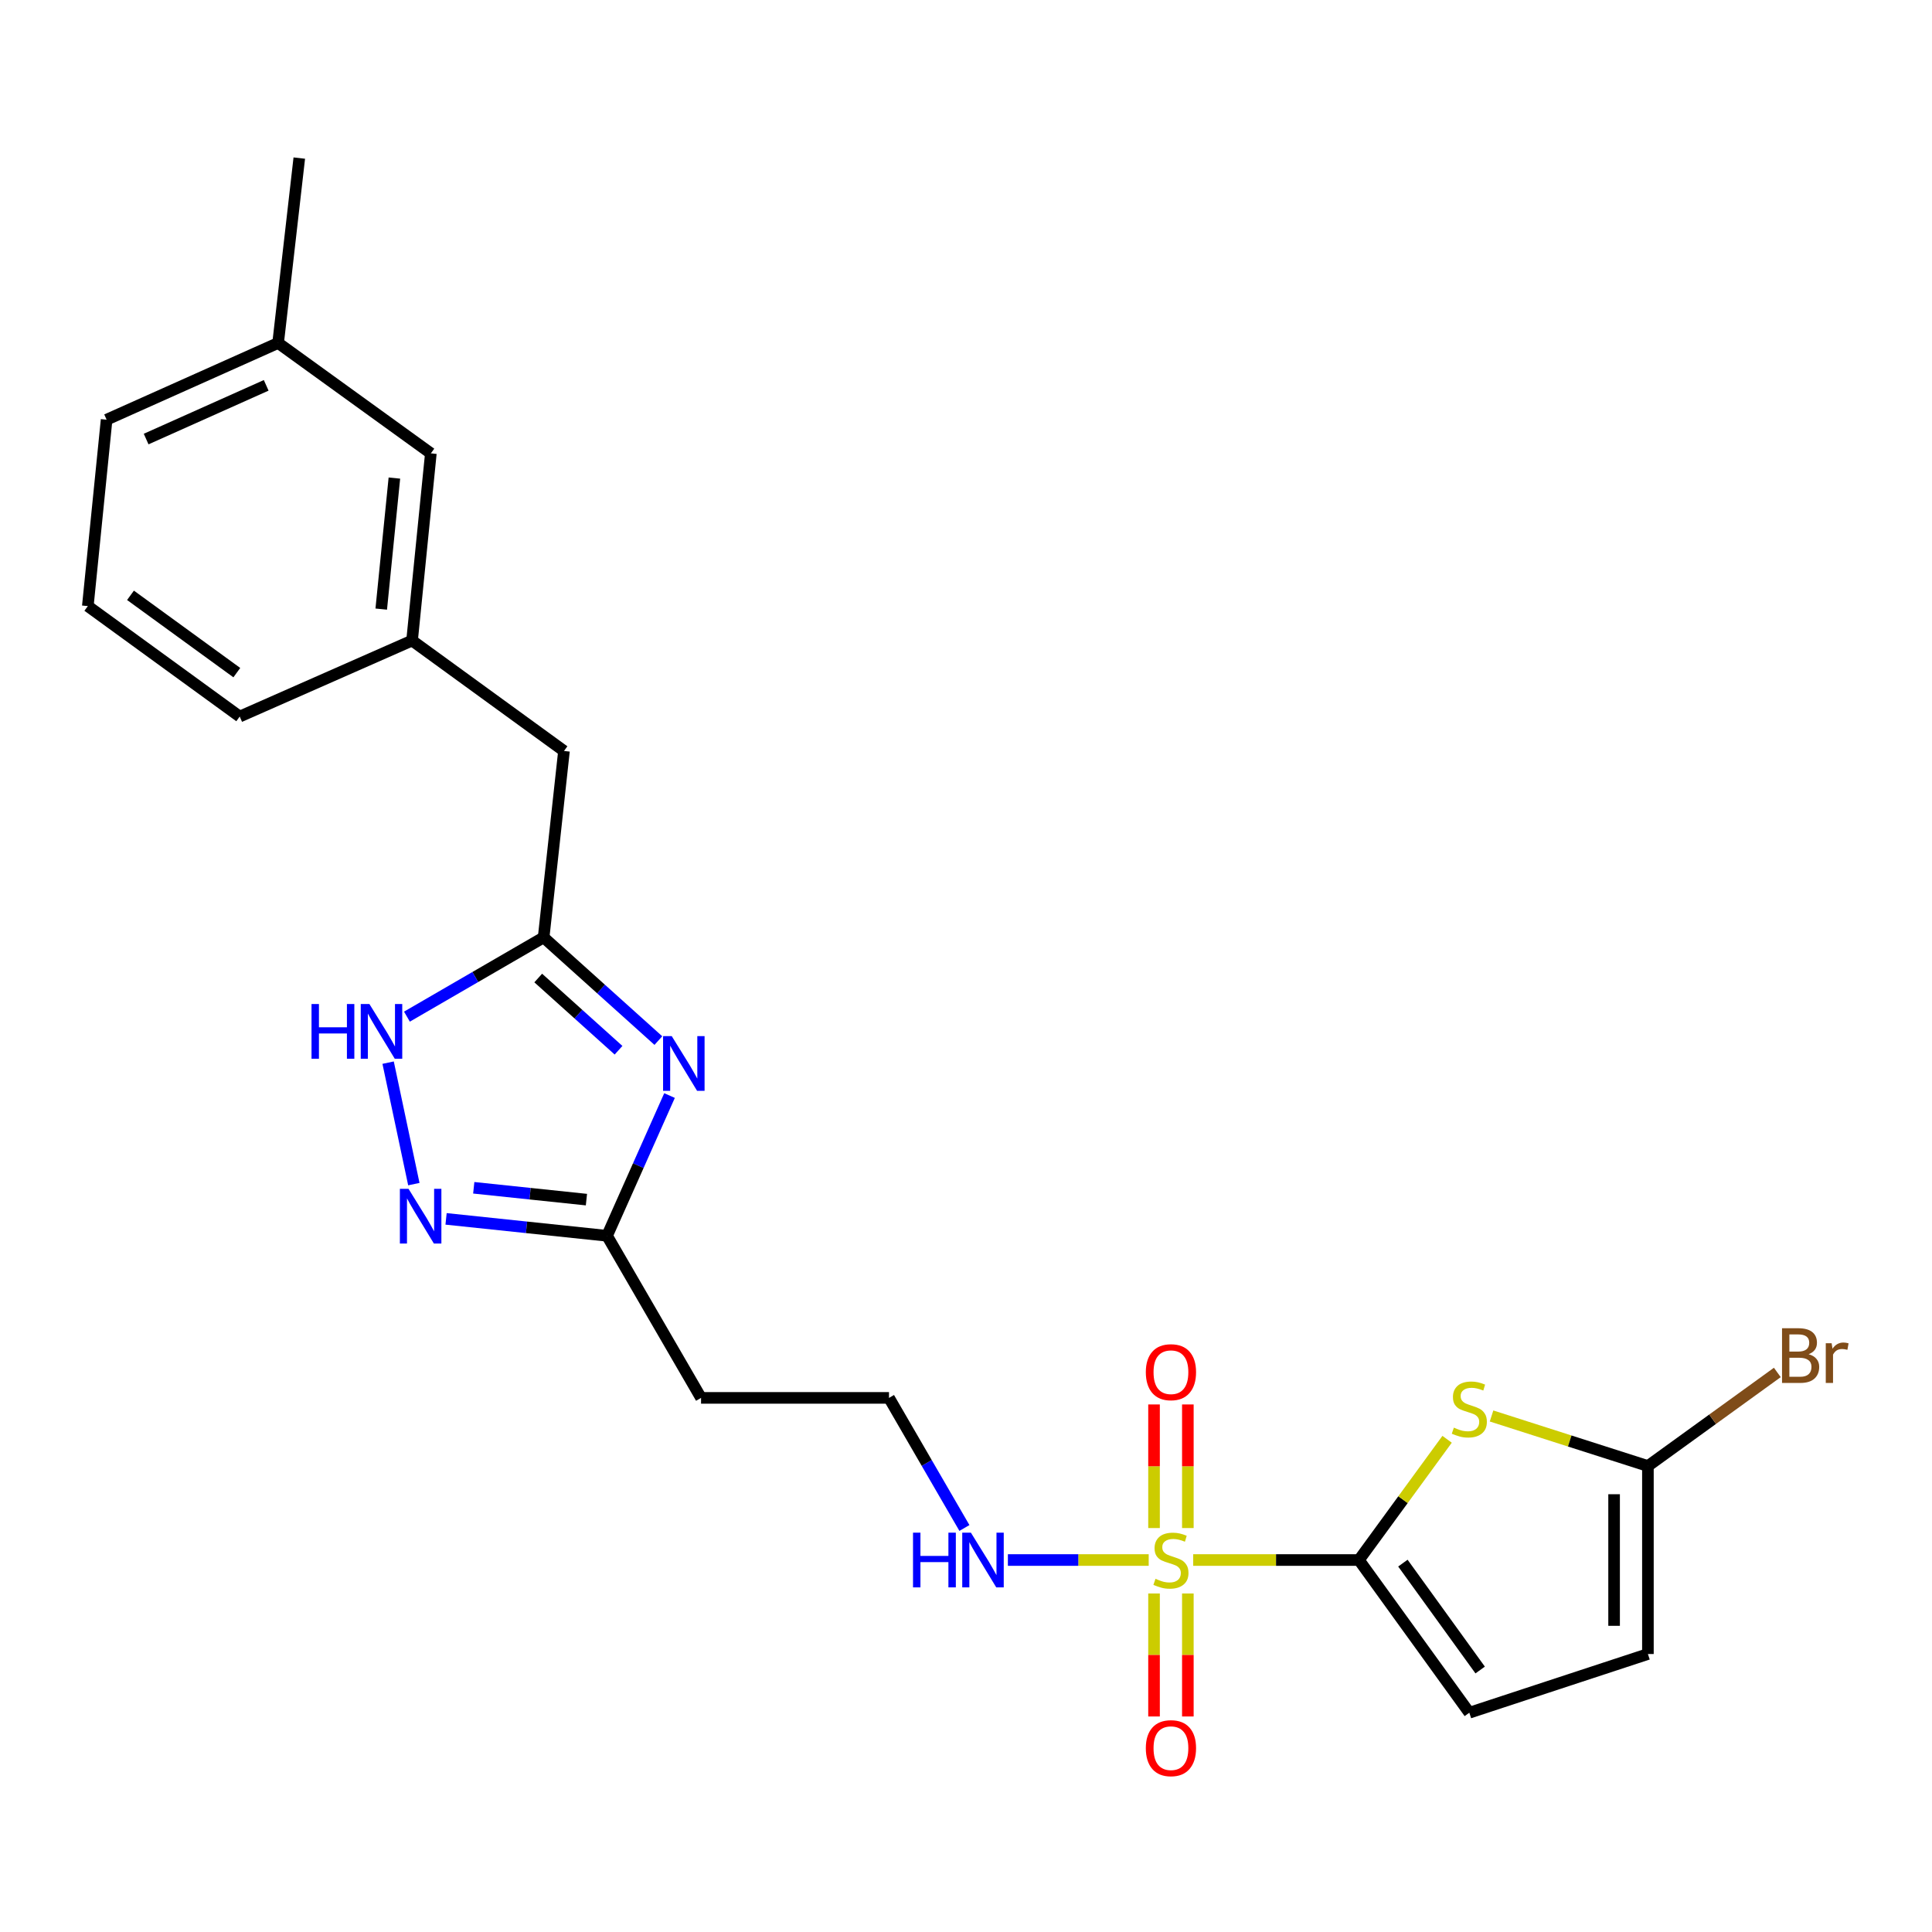 <?xml version='1.0' encoding='iso-8859-1'?>
<svg version='1.1' baseProfile='full'
              xmlns='http://www.w3.org/2000/svg'
                      xmlns:rdkit='http://www.rdkit.org/xml'
                      xmlns:xlink='http://www.w3.org/1999/xlink'
                  xml:space='preserve'
width='1000px' height='1000px' viewBox='0 0 1000 1000'>
<!-- END OF HEADER -->
<rect style='opacity:1.0;fill:#FFFFFF;stroke:none' width='1000' height='1000' x='0' y='0'> </rect>
<path class='bond-0' d='M 617.59,807.466 L 660.484,807.466' style='fill:none;fill-rule:evenodd;stroke:#CCCC00;stroke-width:6px;stroke-linecap:butt;stroke-linejoin:miter;stroke-opacity:1' />
<path class='bond-0' d='M 660.484,807.466 L 703.378,807.466' style='fill:none;fill-rule:evenodd;stroke:#000000;stroke-width:6px;stroke-linecap:butt;stroke-linejoin:miter;stroke-opacity:1' />
<path class='bond-10' d='M 614.829,790.914 L 614.829,758.929' style='fill:none;fill-rule:evenodd;stroke:#CCCC00;stroke-width:6px;stroke-linecap:butt;stroke-linejoin:miter;stroke-opacity:1' />
<path class='bond-10' d='M 614.829,758.929 L 614.829,726.944' style='fill:none;fill-rule:evenodd;stroke:#FF0000;stroke-width:6px;stroke-linecap:butt;stroke-linejoin:miter;stroke-opacity:1' />
<path class='bond-10' d='M 597.325,790.914 L 597.325,758.929' style='fill:none;fill-rule:evenodd;stroke:#CCCC00;stroke-width:6px;stroke-linecap:butt;stroke-linejoin:miter;stroke-opacity:1' />
<path class='bond-10' d='M 597.325,758.929 L 597.325,726.944' style='fill:none;fill-rule:evenodd;stroke:#FF0000;stroke-width:6px;stroke-linecap:butt;stroke-linejoin:miter;stroke-opacity:1' />
<path class='bond-11' d='M 597.325,824.779 L 597.325,856.613' style='fill:none;fill-rule:evenodd;stroke:#CCCC00;stroke-width:6px;stroke-linecap:butt;stroke-linejoin:miter;stroke-opacity:1' />
<path class='bond-11' d='M 597.325,856.613 L 597.325,888.447' style='fill:none;fill-rule:evenodd;stroke:#FF0000;stroke-width:6px;stroke-linecap:butt;stroke-linejoin:miter;stroke-opacity:1' />
<path class='bond-11' d='M 614.829,824.779 L 614.829,856.613' style='fill:none;fill-rule:evenodd;stroke:#CCCC00;stroke-width:6px;stroke-linecap:butt;stroke-linejoin:miter;stroke-opacity:1' />
<path class='bond-11' d='M 614.829,856.613 L 614.829,888.447' style='fill:none;fill-rule:evenodd;stroke:#FF0000;stroke-width:6px;stroke-linecap:butt;stroke-linejoin:miter;stroke-opacity:1' />
<path class='bond-12' d='M 594.565,807.466 L 558.123,807.466' style='fill:none;fill-rule:evenodd;stroke:#CCCC00;stroke-width:6px;stroke-linecap:butt;stroke-linejoin:miter;stroke-opacity:1' />
<path class='bond-12' d='M 558.123,807.466 L 521.68,807.466' style='fill:none;fill-rule:evenodd;stroke:#0000FF;stroke-width:6px;stroke-linecap:butt;stroke-linejoin:miter;stroke-opacity:1' />
<path class='bond-1' d='M 703.378,807.466 L 726.197,776.22' style='fill:none;fill-rule:evenodd;stroke:#000000;stroke-width:6px;stroke-linecap:butt;stroke-linejoin:miter;stroke-opacity:1' />
<path class='bond-1' d='M 726.197,776.22 L 749.016,744.975' style='fill:none;fill-rule:evenodd;stroke:#CCCC00;stroke-width:6px;stroke-linecap:butt;stroke-linejoin:miter;stroke-opacity:1' />
<path class='bond-8' d='M 703.378,807.466 L 760.518,886.505' style='fill:none;fill-rule:evenodd;stroke:#000000;stroke-width:6px;stroke-linecap:butt;stroke-linejoin:miter;stroke-opacity:1' />
<path class='bond-8' d='M 726.134,809.067 L 766.132,864.394' style='fill:none;fill-rule:evenodd;stroke:#000000;stroke-width:6px;stroke-linecap:butt;stroke-linejoin:miter;stroke-opacity:1' />
<path class='bond-6' d='M 772.024,732.908 L 812.49,745.862' style='fill:none;fill-rule:evenodd;stroke:#CCCC00;stroke-width:6px;stroke-linecap:butt;stroke-linejoin:miter;stroke-opacity:1' />
<path class='bond-6' d='M 812.49,745.862 L 852.957,758.816' style='fill:none;fill-rule:evenodd;stroke:#000000;stroke-width:6px;stroke-linecap:butt;stroke-linejoin:miter;stroke-opacity:1' />
<path class='bond-2' d='M 346.549,567.055 L 330.377,603.35' style='fill:none;fill-rule:evenodd;stroke:#0000FF;stroke-width:6px;stroke-linecap:butt;stroke-linejoin:miter;stroke-opacity:1' />
<path class='bond-2' d='M 330.377,603.35 L 314.204,639.645' style='fill:none;fill-rule:evenodd;stroke:#000000;stroke-width:6px;stroke-linecap:butt;stroke-linejoin:miter;stroke-opacity:1' />
<path class='bond-4' d='M 340.767,538.601 L 311.076,511.898' style='fill:none;fill-rule:evenodd;stroke:#0000FF;stroke-width:6px;stroke-linecap:butt;stroke-linejoin:miter;stroke-opacity:1' />
<path class='bond-4' d='M 311.076,511.898 L 281.384,485.195' style='fill:none;fill-rule:evenodd;stroke:#000000;stroke-width:6px;stroke-linecap:butt;stroke-linejoin:miter;stroke-opacity:1' />
<path class='bond-4' d='M 320.155,543.604 L 299.371,524.912' style='fill:none;fill-rule:evenodd;stroke:#0000FF;stroke-width:6px;stroke-linecap:butt;stroke-linejoin:miter;stroke-opacity:1' />
<path class='bond-4' d='M 299.371,524.912 L 278.587,506.22' style='fill:none;fill-rule:evenodd;stroke:#000000;stroke-width:6px;stroke-linecap:butt;stroke-linejoin:miter;stroke-opacity:1' />
<path class='bond-3' d='M 230.885,630.887 L 272.544,635.266' style='fill:none;fill-rule:evenodd;stroke:#0000FF;stroke-width:6px;stroke-linecap:butt;stroke-linejoin:miter;stroke-opacity:1' />
<path class='bond-3' d='M 272.544,635.266 L 314.204,639.645' style='fill:none;fill-rule:evenodd;stroke:#000000;stroke-width:6px;stroke-linecap:butt;stroke-linejoin:miter;stroke-opacity:1' />
<path class='bond-3' d='M 245.213,614.793 L 274.374,617.858' style='fill:none;fill-rule:evenodd;stroke:#0000FF;stroke-width:6px;stroke-linecap:butt;stroke-linejoin:miter;stroke-opacity:1' />
<path class='bond-3' d='M 274.374,617.858 L 303.536,620.923' style='fill:none;fill-rule:evenodd;stroke:#000000;stroke-width:6px;stroke-linecap:butt;stroke-linejoin:miter;stroke-opacity:1' />
<path class='bond-7' d='M 214.204,612.898 L 200.89,550.025' style='fill:none;fill-rule:evenodd;stroke:#0000FF;stroke-width:6px;stroke-linecap:butt;stroke-linejoin:miter;stroke-opacity:1' />
<path class='bond-14' d='M 281.384,485.195 L 291.916,388.701' style='fill:none;fill-rule:evenodd;stroke:#000000;stroke-width:6px;stroke-linecap:butt;stroke-linejoin:miter;stroke-opacity:1' />
<path class='bond-25' d='M 281.384,485.195 L 246.007,505.704' style='fill:none;fill-rule:evenodd;stroke:#000000;stroke-width:6px;stroke-linecap:butt;stroke-linejoin:miter;stroke-opacity:1' />
<path class='bond-25' d='M 246.007,505.704 L 210.629,526.213' style='fill:none;fill-rule:evenodd;stroke:#0000FF;stroke-width:6px;stroke-linecap:butt;stroke-linejoin:miter;stroke-opacity:1' />
<path class='bond-5' d='M 314.204,639.645 L 362.864,723.546' style='fill:none;fill-rule:evenodd;stroke:#000000;stroke-width:6px;stroke-linecap:butt;stroke-linejoin:miter;stroke-opacity:1' />
<path class='bond-16' d='M 852.957,758.816 L 886.447,734.596' style='fill:none;fill-rule:evenodd;stroke:#000000;stroke-width:6px;stroke-linecap:butt;stroke-linejoin:miter;stroke-opacity:1' />
<path class='bond-16' d='M 886.447,734.596 L 919.937,710.377' style='fill:none;fill-rule:evenodd;stroke:#7F4C19;stroke-width:6px;stroke-linecap:butt;stroke-linejoin:miter;stroke-opacity:1' />
<path class='bond-24' d='M 852.957,758.816 L 852.957,856.117' style='fill:none;fill-rule:evenodd;stroke:#000000;stroke-width:6px;stroke-linecap:butt;stroke-linejoin:miter;stroke-opacity:1' />
<path class='bond-24' d='M 835.453,773.411 L 835.453,841.521' style='fill:none;fill-rule:evenodd;stroke:#000000;stroke-width:6px;stroke-linecap:butt;stroke-linejoin:miter;stroke-opacity:1' />
<path class='bond-9' d='M 760.518,886.505 L 852.957,856.117' style='fill:none;fill-rule:evenodd;stroke:#000000;stroke-width:6px;stroke-linecap:butt;stroke-linejoin:miter;stroke-opacity:1' />
<path class='bond-17' d='M 499.181,790.881 L 479.663,757.213' style='fill:none;fill-rule:evenodd;stroke:#0000FF;stroke-width:6px;stroke-linecap:butt;stroke-linejoin:miter;stroke-opacity:1' />
<path class='bond-17' d='M 479.663,757.213 L 460.145,723.546' style='fill:none;fill-rule:evenodd;stroke:#000000;stroke-width:6px;stroke-linecap:butt;stroke-linejoin:miter;stroke-opacity:1' />
<path class='bond-13' d='M 362.864,723.546 L 460.145,723.546' style='fill:none;fill-rule:evenodd;stroke:#000000;stroke-width:6px;stroke-linecap:butt;stroke-linejoin:miter;stroke-opacity:1' />
<path class='bond-15' d='M 291.916,388.701 L 213.285,331.551' style='fill:none;fill-rule:evenodd;stroke:#000000;stroke-width:6px;stroke-linecap:butt;stroke-linejoin:miter;stroke-opacity:1' />
<path class='bond-18' d='M 213.285,331.551 L 223.01,234.659' style='fill:none;fill-rule:evenodd;stroke:#000000;stroke-width:6px;stroke-linecap:butt;stroke-linejoin:miter;stroke-opacity:1' />
<path class='bond-18' d='M 197.328,315.27 L 204.135,247.445' style='fill:none;fill-rule:evenodd;stroke:#000000;stroke-width:6px;stroke-linecap:butt;stroke-linejoin:miter;stroke-opacity:1' />
<path class='bond-21' d='M 213.285,331.551 L 124.075,370.886' style='fill:none;fill-rule:evenodd;stroke:#000000;stroke-width:6px;stroke-linecap:butt;stroke-linejoin:miter;stroke-opacity:1' />
<path class='bond-19' d='M 223.01,234.659 L 143.952,177.519' style='fill:none;fill-rule:evenodd;stroke:#000000;stroke-width:6px;stroke-linecap:butt;stroke-linejoin:miter;stroke-opacity:1' />
<path class='bond-23' d='M 143.952,177.519 L 154.911,81.823' style='fill:none;fill-rule:evenodd;stroke:#000000;stroke-width:6px;stroke-linecap:butt;stroke-linejoin:miter;stroke-opacity:1' />
<path class='bond-26' d='M 143.952,177.519 L 55.179,217.233' style='fill:none;fill-rule:evenodd;stroke:#000000;stroke-width:6px;stroke-linecap:butt;stroke-linejoin:miter;stroke-opacity:1' />
<path class='bond-26' d='M 137.783,199.454 L 75.643,227.254' style='fill:none;fill-rule:evenodd;stroke:#000000;stroke-width:6px;stroke-linecap:butt;stroke-linejoin:miter;stroke-opacity:1' />
<path class='bond-20' d='M 45.455,313.717 L 124.075,370.886' style='fill:none;fill-rule:evenodd;stroke:#000000;stroke-width:6px;stroke-linecap:butt;stroke-linejoin:miter;stroke-opacity:1' />
<path class='bond-20' d='M 67.542,308.136 L 122.576,348.154' style='fill:none;fill-rule:evenodd;stroke:#000000;stroke-width:6px;stroke-linecap:butt;stroke-linejoin:miter;stroke-opacity:1' />
<path class='bond-22' d='M 45.455,313.717 L 55.179,217.233' style='fill:none;fill-rule:evenodd;stroke:#000000;stroke-width:6px;stroke-linecap:butt;stroke-linejoin:miter;stroke-opacity:1' />
<path  class='atom-0' d='M 598.077 817.186
Q 598.397 817.306, 599.717 817.866
Q 601.037 818.426, 602.477 818.786
Q 603.957 819.106, 605.397 819.106
Q 608.077 819.106, 609.637 817.826
Q 611.197 816.506, 611.197 814.226
Q 611.197 812.666, 610.397 811.706
Q 609.637 810.746, 608.437 810.226
Q 607.237 809.706, 605.237 809.106
Q 602.717 808.346, 601.197 807.626
Q 599.717 806.906, 598.637 805.386
Q 597.597 803.866, 597.597 801.306
Q 597.597 797.746, 599.997 795.546
Q 602.437 793.346, 607.237 793.346
Q 610.517 793.346, 614.237 794.906
L 613.317 797.986
Q 609.917 796.586, 607.357 796.586
Q 604.597 796.586, 603.077 797.746
Q 601.557 798.866, 601.597 800.826
Q 601.597 802.346, 602.357 803.266
Q 603.157 804.186, 604.277 804.706
Q 605.437 805.226, 607.357 805.826
Q 609.917 806.626, 611.437 807.426
Q 612.957 808.226, 614.037 809.866
Q 615.157 811.466, 615.157 814.226
Q 615.157 818.146, 612.517 820.266
Q 609.917 822.346, 605.557 822.346
Q 603.037 822.346, 601.117 821.786
Q 599.237 821.266, 596.997 820.346
L 598.077 817.186
' fill='#CCCC00'/>
<path  class='atom-2' d='M 752.518 738.945
Q 752.838 739.065, 754.158 739.625
Q 755.478 740.185, 756.918 740.545
Q 758.398 740.865, 759.838 740.865
Q 762.518 740.865, 764.078 739.585
Q 765.638 738.265, 765.638 735.985
Q 765.638 734.425, 764.838 733.465
Q 764.078 732.505, 762.878 731.985
Q 761.678 731.465, 759.678 730.865
Q 757.158 730.105, 755.638 729.385
Q 754.158 728.665, 753.078 727.145
Q 752.038 725.625, 752.038 723.065
Q 752.038 719.505, 754.438 717.305
Q 756.878 715.105, 761.678 715.105
Q 764.958 715.105, 768.678 716.665
L 767.758 719.745
Q 764.358 718.345, 761.798 718.345
Q 759.038 718.345, 757.518 719.505
Q 755.998 720.625, 756.038 722.585
Q 756.038 724.105, 756.798 725.025
Q 757.598 725.945, 758.718 726.465
Q 759.878 726.985, 761.798 727.585
Q 764.358 728.385, 765.878 729.185
Q 767.398 729.985, 768.478 731.625
Q 769.598 733.225, 769.598 735.985
Q 769.598 739.905, 766.958 742.025
Q 764.358 744.105, 759.998 744.105
Q 757.478 744.105, 755.558 743.545
Q 753.678 743.025, 751.438 742.105
L 752.518 738.945
' fill='#CCCC00'/>
<path  class='atom-3' d='M 347.687 536.294
L 356.967 551.294
Q 357.887 552.774, 359.367 555.454
Q 360.847 558.134, 360.927 558.294
L 360.927 536.294
L 364.687 536.294
L 364.687 564.614
L 360.807 564.614
L 350.847 548.214
Q 349.687 546.294, 348.447 544.094
Q 347.247 541.894, 346.887 541.214
L 346.887 564.614
L 343.207 564.614
L 343.207 536.294
L 347.687 536.294
' fill='#0000FF'/>
<path  class='atom-4' d='M 211.46 615.343
L 220.74 630.343
Q 221.66 631.823, 223.14 634.503
Q 224.62 637.183, 224.7 637.343
L 224.7 615.343
L 228.46 615.343
L 228.46 643.663
L 224.58 643.663
L 214.62 627.263
Q 213.46 625.343, 212.22 623.143
Q 211.02 620.943, 210.66 620.263
L 210.66 643.663
L 206.98 643.663
L 206.98 615.343
L 211.46 615.343
' fill='#0000FF'/>
<path  class='atom-8' d='M 161.244 519.685
L 165.084 519.685
L 165.084 531.725
L 179.564 531.725
L 179.564 519.685
L 183.404 519.685
L 183.404 548.005
L 179.564 548.005
L 179.564 534.925
L 165.084 534.925
L 165.084 548.005
L 161.244 548.005
L 161.244 519.685
' fill='#0000FF'/>
<path  class='atom-8' d='M 191.204 519.685
L 200.484 534.685
Q 201.404 536.165, 202.884 538.845
Q 204.364 541.525, 204.444 541.685
L 204.444 519.685
L 208.204 519.685
L 208.204 548.005
L 204.324 548.005
L 194.364 531.605
Q 193.204 529.685, 191.964 527.485
Q 190.764 525.285, 190.404 524.605
L 190.404 548.005
L 186.724 548.005
L 186.724 519.685
L 191.204 519.685
' fill='#0000FF'/>
<path  class='atom-11' d='M 593.077 710.245
Q 593.077 703.445, 596.437 699.645
Q 599.797 695.845, 606.077 695.845
Q 612.357 695.845, 615.717 699.645
Q 619.077 703.445, 619.077 710.245
Q 619.077 717.125, 615.677 721.045
Q 612.277 724.925, 606.077 724.925
Q 599.837 724.925, 596.437 721.045
Q 593.077 717.165, 593.077 710.245
M 606.077 721.725
Q 610.397 721.725, 612.717 718.845
Q 615.077 715.925, 615.077 710.245
Q 615.077 704.685, 612.717 701.885
Q 610.397 699.045, 606.077 699.045
Q 601.757 699.045, 599.397 701.845
Q 597.077 704.645, 597.077 710.245
Q 597.077 715.965, 599.397 718.845
Q 601.757 721.725, 606.077 721.725
' fill='#FF0000'/>
<path  class='atom-12' d='M 593.077 904.847
Q 593.077 898.047, 596.437 894.247
Q 599.797 890.447, 606.077 890.447
Q 612.357 890.447, 615.717 894.247
Q 619.077 898.047, 619.077 904.847
Q 619.077 911.727, 615.677 915.647
Q 612.277 919.527, 606.077 919.527
Q 599.837 919.527, 596.437 915.647
Q 593.077 911.767, 593.077 904.847
M 606.077 916.327
Q 610.397 916.327, 612.717 913.447
Q 615.077 910.527, 615.077 904.847
Q 615.077 899.287, 612.717 896.487
Q 610.397 893.647, 606.077 893.647
Q 601.757 893.647, 599.397 896.447
Q 597.077 899.247, 597.077 904.847
Q 597.077 910.567, 599.397 913.447
Q 601.757 916.327, 606.077 916.327
' fill='#FF0000'/>
<path  class='atom-13' d='M 472.576 793.306
L 476.416 793.306
L 476.416 805.346
L 490.896 805.346
L 490.896 793.306
L 494.736 793.306
L 494.736 821.626
L 490.896 821.626
L 490.896 808.546
L 476.416 808.546
L 476.416 821.626
L 472.576 821.626
L 472.576 793.306
' fill='#0000FF'/>
<path  class='atom-13' d='M 502.536 793.306
L 511.816 808.306
Q 512.736 809.786, 514.216 812.466
Q 515.696 815.146, 515.776 815.306
L 515.776 793.306
L 519.536 793.306
L 519.536 821.626
L 515.656 821.626
L 505.696 805.226
Q 504.536 803.306, 503.296 801.106
Q 502.096 798.906, 501.736 798.226
L 501.736 821.626
L 498.056 821.626
L 498.056 793.306
L 502.536 793.306
' fill='#0000FF'/>
<path  class='atom-17' d='M 936.135 700.937
Q 938.855 701.697, 940.215 703.377
Q 941.615 705.017, 941.615 707.457
Q 941.615 711.377, 939.095 713.617
Q 936.615 715.817, 931.895 715.817
L 922.375 715.817
L 922.375 687.497
L 930.735 687.497
Q 935.575 687.497, 938.015 689.457
Q 940.455 691.417, 940.455 695.017
Q 940.455 699.297, 936.135 700.937
M 926.175 690.697
L 926.175 699.577
L 930.735 699.577
Q 933.535 699.577, 934.975 698.457
Q 936.455 697.297, 936.455 695.017
Q 936.455 690.697, 930.735 690.697
L 926.175 690.697
M 931.895 712.617
Q 934.655 712.617, 936.135 711.297
Q 937.615 709.977, 937.615 707.457
Q 937.615 705.137, 935.975 703.977
Q 934.375 702.777, 931.295 702.777
L 926.175 702.777
L 926.175 712.617
L 931.895 712.617
' fill='#7F4C19'/>
<path  class='atom-17' d='M 948.055 695.257
L 948.495 698.097
Q 950.655 694.897, 954.175 694.897
Q 955.295 694.897, 956.815 695.297
L 956.215 698.657
Q 954.495 698.257, 953.535 698.257
Q 951.855 698.257, 950.735 698.937
Q 949.655 699.577, 948.775 701.137
L 948.775 715.817
L 945.015 715.817
L 945.015 695.257
L 948.055 695.257
' fill='#7F4C19'/>
</svg>

